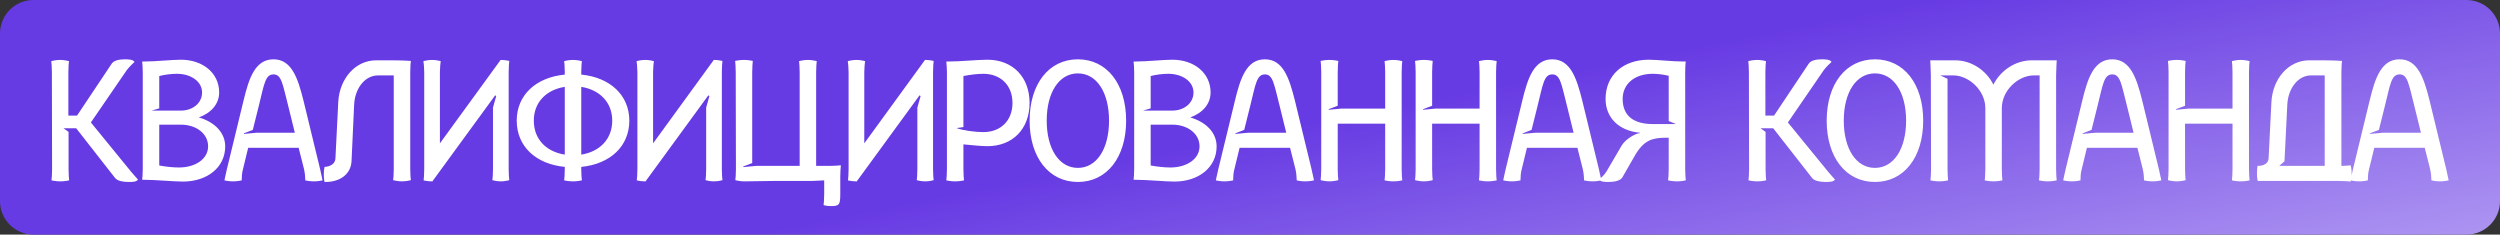 <?xml version="1.0" encoding="UTF-8"?> <svg xmlns="http://www.w3.org/2000/svg" width="373" height="35" viewBox="0 0 373 35" fill="none"><rect x="0" y="0" width="373" height="35" fill="#333333" stroke="none"/><path d="M0 5C0 2.239 2.239 0 5 0H368C370.761 0 373 2.239 373 5V30C373 32.761 370.761 35 368 35H5C2.239 35 0 32.761 0 30V5Z" fill="url(#paint0_linear_497_7885)"></path><path d="M7.77 25.26L7.74 10.74C7.74 10.17 7.68 9.21 7.65 9.12C7.74 9.09 8.37 8.94 8.97 8.94C9.57 8.94 10.2 9.09 10.29 9.12C10.26 9.21 10.2 10.14 10.2 10.74V17.25H11.49L16.68 9.48C17.01 9 17.82 8.85 18.63 8.85C19.2 8.85 19.86 8.88 20.07 9.24C19.98 9.33 19.29 9.96 18.93 10.44L13.56 18.27L19.56 25.62C19.95 26.07 20.49 26.7 20.58 26.79C20.37 27.15 19.74 27.15 19.17 27.15C18.36 27.15 17.55 27 17.19 26.58L11.37 19.14H9.48L10.23 19.68V25.26C10.23 25.86 10.29 26.82 10.32 26.91C10.23 26.94 9.6 27.06 9 27.06C8.4 27.06 7.77 26.94 7.68 26.91C7.71 26.82 7.77 25.86 7.77 25.26ZM21.3 25.2V10.8C21.3 10.2 21.24 9.27 21.21 9.18H21.39C23.25 9.18 25.59 8.91 27 8.91C30.24 8.91 32.7 10.89 32.7 13.8C32.7 15.51 31.5 16.86 29.67 17.52C32.04 18.21 33.6 19.8 33.6 21.84C33.6 24.99 30.9 27.09 27.3 27.09C25.89 27.09 23.25 26.82 21.36 26.82H21.21C21.24 26.73 21.3 25.8 21.3 25.2ZM23.76 24.69C24.69 24.87 25.83 24.99 26.7 24.99C29.13 24.99 31.05 23.73 31.05 21.84C31.05 19.92 29.25 18.6 27 18.6H23.76V24.69ZM23.76 16.17L22.62 16.5H27C28.71 16.5 30.15 15.42 30.15 13.8C30.15 12.15 28.47 11.01 26.4 11.01C25.56 11.01 24.6 11.13 23.76 11.34V16.17ZM33.847 25.26L36.337 15C37.147 11.64 38.077 8.85 40.807 8.85C43.507 8.85 44.437 11.64 45.277 15L47.767 25.26C47.887 25.86 48.127 26.91 48.127 26.91C48.037 26.94 47.437 27.06 46.837 27.06C46.237 27.06 45.637 26.94 45.547 26.91V26.79C45.547 26.49 45.487 25.77 45.367 25.26L44.557 22.05H37.027L36.247 25.26C36.097 25.77 36.067 26.49 36.067 26.79V26.91C35.977 26.94 35.377 27.06 34.777 27.06C34.177 27.06 33.577 26.94 33.487 26.91C33.487 26.91 33.697 25.86 33.847 25.26ZM37.717 19.38L36.397 19.89V19.98L38.347 19.8H43.987L42.997 15.78C42.157 12.51 42.007 11.1 40.807 11.1C39.577 11.1 39.427 12.51 38.617 15.78L37.717 19.38ZM48.308 26.04C48.308 25.44 48.398 24.99 48.428 24.9C48.608 24.9 49.988 24.81 50.048 23.61L50.468 15.21C50.648 11.79 52.988 9 56.108 9H58.148C58.808 9 60.008 9 61.298 9.09C61.268 9.18 61.208 10.14 61.208 10.74V25.26C61.208 25.86 61.268 26.79 61.298 26.88C61.208 26.91 60.578 27.06 59.978 27.06C59.378 27.06 58.748 26.91 58.658 26.88C58.688 26.79 58.748 25.86 58.748 25.26V11.25H56.408C54.428 11.25 52.958 13.2 52.838 15.6L52.448 24.06C52.358 25.86 50.888 27.15 48.548 27.15H48.428C48.398 27.06 48.308 26.64 48.308 26.04ZM63.294 25.26V10.74C63.294 10.14 63.204 9.21 63.174 9.12C63.264 9.09 63.864 8.94 64.464 8.94C65.064 8.94 65.664 9.09 65.754 9.12C65.724 9.21 65.634 10.17 65.634 10.74V21.39L74.694 8.94C75.294 8.94 75.894 9.06 75.984 9.09C75.954 9.18 75.894 10.14 75.894 10.74V25.26C75.894 25.86 75.954 26.79 75.984 26.88C75.894 26.91 75.324 27.06 74.724 27.06C74.124 27.06 73.554 26.91 73.464 26.88C73.494 26.79 73.554 25.86 73.554 25.26V16.05L74.034 14.34L73.884 14.22L64.464 27.12V27.06C63.864 27.06 63.264 26.94 63.204 26.91C63.234 26.82 63.294 25.86 63.294 25.26ZM77.095 18C77.095 14.22 79.915 11.55 84.265 11.13V10.74C84.265 10.17 84.205 9.21 84.175 9.12C84.265 9.09 84.895 8.94 85.495 8.94C86.095 8.94 86.725 9.09 86.815 9.12C86.785 9.21 86.725 10.14 86.725 10.74V11.13C91.045 11.55 93.895 14.22 93.895 18C93.895 21.81 91.045 24.48 86.725 24.9V25.26C86.725 25.86 86.785 26.82 86.815 26.91C86.725 26.94 86.095 27.06 85.495 27.06C84.895 27.06 84.265 26.94 84.175 26.91C84.205 26.82 84.265 25.86 84.265 25.26V24.9C79.915 24.48 77.095 21.81 77.095 18ZM79.645 18C79.645 20.73 81.445 22.62 84.265 23.07V12.96C81.445 13.41 79.645 15.3 79.645 18ZM91.345 18C91.345 15.3 89.515 13.41 86.725 12.96V23.07C89.515 22.62 91.345 20.73 91.345 18ZM95.099 25.26V10.74C95.099 10.14 95.009 9.21 94.979 9.12C95.069 9.09 95.669 8.94 96.269 8.94C96.869 8.94 97.469 9.09 97.559 9.12C97.529 9.21 97.439 10.17 97.439 10.74V21.39L106.499 8.94C107.099 8.94 107.699 9.06 107.789 9.09C107.759 9.18 107.699 10.14 107.699 10.74V25.26C107.699 25.86 107.759 26.79 107.789 26.88C107.699 26.91 107.129 27.06 106.529 27.06C105.929 27.06 105.359 26.91 105.269 26.88C105.299 26.79 105.359 25.86 105.359 25.26V16.05L105.839 14.34L105.689 14.22L96.269 27.12V27.06C95.669 27.06 95.069 26.94 95.009 26.91C95.039 26.82 95.099 25.86 95.099 25.26ZM109.8 25.26L109.77 10.74C109.77 10.14 109.71 9.18 109.68 9.09C109.77 9.06 110.4 8.94 111 8.94C111.6 8.94 112.23 9.06 112.32 9.09C112.29 9.18 112.23 10.14 112.23 10.74V24.33L110.88 24.84L110.91 24.93L112.83 24.75H119.31V10.74C119.31 10.17 119.25 9.21 119.22 9.12C119.31 9.09 119.94 8.94 120.54 8.94C121.14 8.94 121.77 9.09 121.86 9.12C121.83 9.21 121.77 10.14 121.77 10.74V24.75H123.81C124.41 24.75 125.37 24.69 125.46 24.66C125.43 24.75 125.37 25.71 125.37 26.31V28.95C125.37 30.54 125.22 30.75 123.99 30.75C123.39 30.75 122.97 30.63 122.88 30.6C122.91 30.51 122.97 29.55 122.97 28.95V26.91L121.11 27H115.23C113.43 27 112.92 27.06 111.03 27.06C110.43 27.06 109.8 26.91 109.71 26.88C109.74 26.79 109.8 25.86 109.8 25.26ZM126.611 25.26V10.74C126.611 10.14 126.521 9.21 126.491 9.12C126.581 9.09 127.181 8.94 127.781 8.94C128.381 8.94 128.981 9.09 129.071 9.12C129.041 9.21 128.951 10.17 128.951 10.74V21.39L138.011 8.94C138.611 8.94 139.211 9.06 139.301 9.09C139.271 9.18 139.211 10.14 139.211 10.74V25.26C139.211 25.86 139.271 26.79 139.301 26.88C139.211 26.91 138.641 27.06 138.041 27.06C137.441 27.06 136.871 26.91 136.781 26.88C136.811 26.79 136.871 25.86 136.871 25.26V16.05L137.351 14.34L137.201 14.22L127.781 27.12V27.06C127.181 27.06 126.581 26.94 126.521 26.91C126.551 26.82 126.611 25.86 126.611 25.26ZM141.282 25.26V10.8C141.282 10.23 141.222 9.48 141.192 9.18H141.372C143.262 9.18 145.902 8.91 147.312 8.91C151.092 8.91 153.612 11.49 153.612 15.36C153.612 19.23 151.092 21.81 147.312 21.81C146.412 21.81 145.062 21.66 143.742 21.54V25.26C143.742 25.86 143.802 26.82 143.832 26.91C143.742 26.94 143.112 27.06 142.512 27.06C141.912 27.06 141.282 26.94 141.192 26.91C141.222 26.82 141.282 25.86 141.282 25.26ZM143.742 18.96L142.722 19.11C143.682 19.47 145.512 19.71 146.712 19.71C149.322 19.71 151.062 17.97 151.062 15.36C151.062 12.75 149.322 11.01 146.712 11.01C145.842 11.01 144.672 11.16 143.742 11.34V18.96ZM156.169 18C156.169 22.23 158.029 25.05 160.819 25.05C163.609 25.05 165.469 22.23 165.469 18C165.469 13.77 163.609 10.95 160.819 10.95C158.029 10.95 156.169 13.77 156.169 18ZM153.619 18C153.619 12.51 156.499 8.85 160.819 8.85C165.139 8.85 168.019 12.51 168.019 18C168.019 23.49 165.139 27.15 160.819 27.15C156.499 27.15 153.619 23.49 153.619 18ZM169.22 25.2V10.8C169.22 10.2 169.16 9.27 169.13 9.18H169.31C171.17 9.18 173.51 8.91 174.92 8.91C178.16 8.91 180.62 10.89 180.62 13.8C180.62 15.51 179.42 16.86 177.59 17.52C179.96 18.21 181.52 19.8 181.52 21.84C181.52 24.99 178.82 27.09 175.22 27.09C173.81 27.09 171.17 26.82 169.28 26.82H169.13C169.16 26.73 169.22 25.8 169.22 25.2ZM171.68 24.69C172.61 24.87 173.75 24.99 174.62 24.99C177.05 24.99 178.97 23.73 178.97 21.84C178.97 19.92 177.17 18.6 174.92 18.6H171.68V24.69ZM171.68 16.17L170.54 16.5H174.92C176.63 16.5 178.07 15.42 178.07 13.8C178.07 12.15 176.39 11.01 174.32 11.01C173.48 11.01 172.52 11.13 171.68 11.34V16.17ZM181.767 25.26L184.257 15C185.067 11.64 185.997 8.85 188.727 8.85C191.427 8.85 192.357 11.64 193.197 15L195.687 25.26C195.807 25.86 196.047 26.91 196.047 26.91C195.957 26.94 195.357 27.06 194.757 27.06C194.157 27.06 193.557 26.94 193.467 26.91V26.79C193.467 26.49 193.407 25.77 193.287 25.26L192.477 22.05H184.947L184.167 25.26C184.017 25.77 183.987 26.49 183.987 26.79V26.91C183.897 26.94 183.297 27.06 182.697 27.06C182.097 27.06 181.497 26.94 181.407 26.91C181.407 26.91 181.617 25.86 181.767 25.26ZM185.637 19.38L184.317 19.89V19.98L186.267 19.8H191.907L190.917 15.78C190.077 12.51 189.927 11.1 188.727 11.1C187.497 11.1 187.347 12.51 186.537 15.78L185.637 19.38ZM197.128 25.26V10.74C197.128 10.14 197.068 9.18 197.038 9.09C197.128 9.06 197.758 8.94 198.358 8.94C198.958 8.94 199.588 9.06 199.678 9.09C199.648 9.18 199.588 10.14 199.588 10.74V15.78L198.238 16.29V16.38L200.158 16.2H206.668V10.74C206.668 10.17 206.608 9.21 206.578 9.12C206.668 9.09 207.298 8.94 207.898 8.94C208.498 8.94 209.128 9.09 209.218 9.12C209.188 9.21 209.128 10.14 209.128 10.74V25.26C209.128 25.86 209.188 26.82 209.218 26.91C209.128 26.94 208.498 27.06 207.898 27.06C207.298 27.06 206.668 26.94 206.578 26.91C206.608 26.82 206.668 25.86 206.668 25.26V18.45H199.588V25.26C199.588 25.86 199.648 26.79 199.678 26.88C199.588 26.91 198.958 27.06 198.358 27.06C197.758 27.06 197.128 26.91 197.038 26.88C197.068 26.79 197.128 25.86 197.128 25.26ZM211.214 25.26V10.74C211.214 10.14 211.154 9.18 211.124 9.09C211.214 9.06 211.844 8.94 212.444 8.94C213.044 8.94 213.674 9.06 213.764 9.09C213.734 9.18 213.674 10.14 213.674 10.74V15.78L212.324 16.29V16.38L214.244 16.2H220.754V10.74C220.754 10.17 220.694 9.21 220.664 9.12C220.754 9.09 221.384 8.94 221.984 8.94C222.584 8.94 223.214 9.09 223.304 9.12C223.274 9.21 223.214 10.14 223.214 10.74V25.26C223.214 25.86 223.274 26.82 223.304 26.91C223.214 26.94 222.584 27.06 221.984 27.06C221.384 27.06 220.754 26.94 220.664 26.91C220.694 26.82 220.754 25.86 220.754 25.26V18.45H213.674V25.26C213.674 25.86 213.734 26.79 213.764 26.88C213.674 26.91 213.044 27.06 212.444 27.06C211.844 27.06 211.214 26.91 211.124 26.88C211.154 26.79 211.214 25.86 211.214 25.26ZM224.64 25.26L227.13 15C227.94 11.64 228.87 8.85 231.6 8.85C234.3 8.85 235.23 11.64 236.07 15L238.56 25.26C238.68 25.86 238.92 26.91 238.92 26.91C238.83 26.94 238.23 27.06 237.63 27.06C237.03 27.06 236.43 26.94 236.34 26.91V26.79C236.34 26.49 236.28 25.77 236.16 25.26L235.35 22.05H227.82L227.04 25.26C226.89 25.77 226.86 26.49 226.86 26.79V26.91C226.77 26.94 226.17 27.06 225.57 27.06C224.97 27.06 224.37 26.94 224.28 26.91C224.28 26.91 224.49 25.86 224.64 25.26ZM228.51 19.38L227.19 19.89V19.98L229.14 19.8H234.78L233.79 15.78C232.95 12.51 232.8 11.1 231.6 11.1C230.37 11.1 230.22 12.51 229.41 15.78L228.51 19.38ZM239.551 14.76C239.551 11.25 242.131 8.91 246.001 8.91C247.381 8.91 249.451 9.18 251.311 9.18H251.521C251.461 9.48 251.431 10.23 251.431 10.8V25.26C251.431 25.86 251.491 26.82 251.521 26.91C251.431 26.94 250.801 27.06 250.201 27.06C249.601 27.06 248.971 26.94 248.881 26.91C248.911 26.82 248.971 25.86 248.971 25.26V20.55H248.371C246.571 20.58 245.251 20.88 243.901 23.25L242.041 26.49C241.741 26.97 240.841 27.15 240.031 27.15C239.461 27.15 238.801 27.15 238.591 26.79C238.681 26.7 239.371 26.13 239.671 25.62L241.951 21.72C242.581 20.67 244.141 19.86 244.681 19.86V19.8C241.561 19.53 239.551 17.58 239.551 14.76ZM242.101 14.76C242.101 17.22 243.661 18.51 246.601 18.51H249.991V18.48L248.971 18.06V11.31C248.221 11.13 247.381 11.01 246.601 11.01C243.901 11.01 242.101 12.51 242.101 14.76ZM260.965 25.26L260.935 10.74C260.935 10.17 260.875 9.21 260.845 9.12C260.935 9.09 261.565 8.94 262.165 8.94C262.765 8.94 263.395 9.09 263.485 9.12C263.455 9.21 263.395 10.14 263.395 10.74V17.25H264.685L269.875 9.48C270.205 9 271.015 8.85 271.825 8.85C272.395 8.85 273.055 8.88 273.265 9.24C273.175 9.33 272.485 9.96 272.125 10.44L266.755 18.27L272.755 25.62C273.145 26.07 273.685 26.7 273.775 26.79C273.565 27.15 272.935 27.15 272.365 27.15C271.555 27.15 270.745 27 270.385 26.58L264.565 19.14H262.675L263.425 19.68V25.26C263.425 25.86 263.485 26.82 263.515 26.91C263.425 26.94 262.795 27.06 262.195 27.06C261.595 27.06 260.965 26.94 260.875 26.91C260.905 26.82 260.965 25.86 260.965 25.26ZM275.091 18C275.091 22.23 276.951 25.05 279.741 25.05C282.531 25.05 284.391 22.23 284.391 18C284.391 13.77 282.531 10.95 279.741 10.95C276.951 10.95 275.091 13.77 275.091 18ZM272.541 18C272.541 12.51 275.421 8.85 279.741 8.85C284.061 8.85 286.941 12.51 286.941 18C286.941 23.49 284.061 27.15 279.741 27.15C275.421 27.15 272.541 23.49 272.541 18ZM288.112 25.26L288.082 11.25C288.082 10.65 287.992 9 287.992 9H291.712C294.142 9 296.362 10.5 297.412 12.63C298.492 10.5 300.712 9 303.142 9H306.862C306.862 9 306.772 10.65 306.772 11.25V25.26C306.772 25.86 306.832 26.82 306.862 26.91C306.772 26.94 306.142 27.06 305.542 27.06C304.942 27.06 304.312 26.94 304.222 26.91C304.252 26.82 304.312 25.86 304.312 25.26V11.25H303.442C301.132 11.25 298.672 13.47 298.672 16.14V25.26C298.672 25.86 298.732 26.82 298.762 26.91C298.672 26.94 298.042 27.06 297.442 27.06C296.842 27.06 296.212 26.94 296.122 26.91C296.152 26.82 296.212 25.86 296.212 25.26V16.14C296.212 13.47 293.722 11.25 291.442 11.25H289.492L290.572 11.76V25.26C290.572 25.86 290.632 26.82 290.662 26.91C290.572 26.94 289.942 27.06 289.342 27.06C288.742 27.06 288.112 26.94 288.022 26.91C288.052 26.82 288.112 25.86 288.112 25.26ZM308.189 25.26L310.679 15C311.489 11.64 312.419 8.85 315.149 8.85C317.849 8.85 318.779 11.64 319.619 15L322.109 25.26C322.229 25.86 322.469 26.91 322.469 26.91C322.379 26.94 321.779 27.06 321.179 27.06C320.579 27.06 319.979 26.94 319.889 26.91V26.79C319.889 26.49 319.829 25.77 319.709 25.26L318.899 22.05H311.369L310.589 25.26C310.439 25.77 310.409 26.49 310.409 26.79V26.91C310.319 26.94 309.719 27.06 309.119 27.06C308.519 27.06 307.919 26.94 307.829 26.91C307.829 26.91 308.039 25.86 308.189 25.26ZM312.059 19.38L310.739 19.89V19.98L312.689 19.8H318.329L317.339 15.78C316.499 12.51 316.349 11.1 315.149 11.1C313.919 11.1 313.769 12.51 312.959 15.78L312.059 19.38ZM323.55 25.26V10.74C323.55 10.14 323.49 9.18 323.46 9.09C323.55 9.06 324.18 8.94 324.78 8.94C325.38 8.94 326.01 9.06 326.1 9.09C326.07 9.18 326.01 10.14 326.01 10.74V15.78L324.66 16.29V16.38L326.58 16.2H333.09V10.74C333.09 10.17 333.03 9.21 333 9.12C333.09 9.09 333.72 8.94 334.32 8.94C334.92 8.94 335.55 9.09 335.64 9.12C335.61 9.21 335.55 10.14 335.55 10.74V25.26C335.55 25.86 335.61 26.82 335.64 26.91C335.55 26.94 334.92 27.06 334.32 27.06C333.72 27.06 333.09 26.94 333 26.91C333.03 26.82 333.09 25.86 333.09 25.26V18.45H326.01V25.26C326.01 25.86 326.07 26.79 326.1 26.88C326.01 26.91 325.38 27.06 324.78 27.06C324.18 27.06 323.55 26.91 323.46 26.88C323.49 26.79 323.55 25.86 323.55 25.26ZM336.736 25.89C336.736 25.29 336.796 24.84 336.826 24.75C337.156 24.75 338.416 24.72 338.476 23.61L338.896 15.21C339.076 11.79 341.416 9 344.536 9H346.276C346.936 9 348.136 9 349.426 9.09C349.396 9.18 349.336 10.14 349.336 10.74V24.75C349.936 24.75 350.626 24.69 350.716 24.66C350.746 24.75 350.866 25.23 350.866 25.83C350.866 26.43 350.746 27 350.716 27.09C350.626 27.06 349.666 27 349.066 27H337.066H337.036H336.856C336.826 26.91 336.736 26.49 336.736 25.89ZM340.846 24.06L340.066 24.75H346.846V11.25H344.806C342.856 11.25 341.386 13.2 341.266 15.6L340.846 24.06ZM351.062 25.26L353.552 15C354.362 11.64 355.292 8.85 358.022 8.85C360.722 8.85 361.652 11.64 362.492 15L364.982 25.26C365.102 25.86 365.342 26.91 365.342 26.91C365.252 26.94 364.652 27.06 364.052 27.06C363.452 27.06 362.852 26.94 362.762 26.91V26.79C362.762 26.49 362.702 25.77 362.582 25.26L361.772 22.05H354.242L353.462 25.26C353.312 25.77 353.282 26.49 353.282 26.79V26.91C353.192 26.94 352.592 27.06 351.992 27.06C351.392 27.06 350.792 26.94 350.702 26.91C350.702 26.91 350.912 25.86 351.062 25.26ZM354.932 19.38L353.612 19.89V19.98L355.562 19.8H361.202L360.212 15.78C359.372 12.51 359.222 11.1 358.022 11.1C356.792 11.1 356.642 12.51 355.832 15.78L354.932 19.38Z" fill="white"></path><defs><linearGradient id="paint0_linear_497_7885" x1="197.321" y1="18" x2="216.52" y2="114.389" gradientUnits="userSpaceOnUse"><stop stop-color="#673BE3"></stop><stop offset="1" stop-color="#EFE8FF"></stop></linearGradient></defs></svg> 